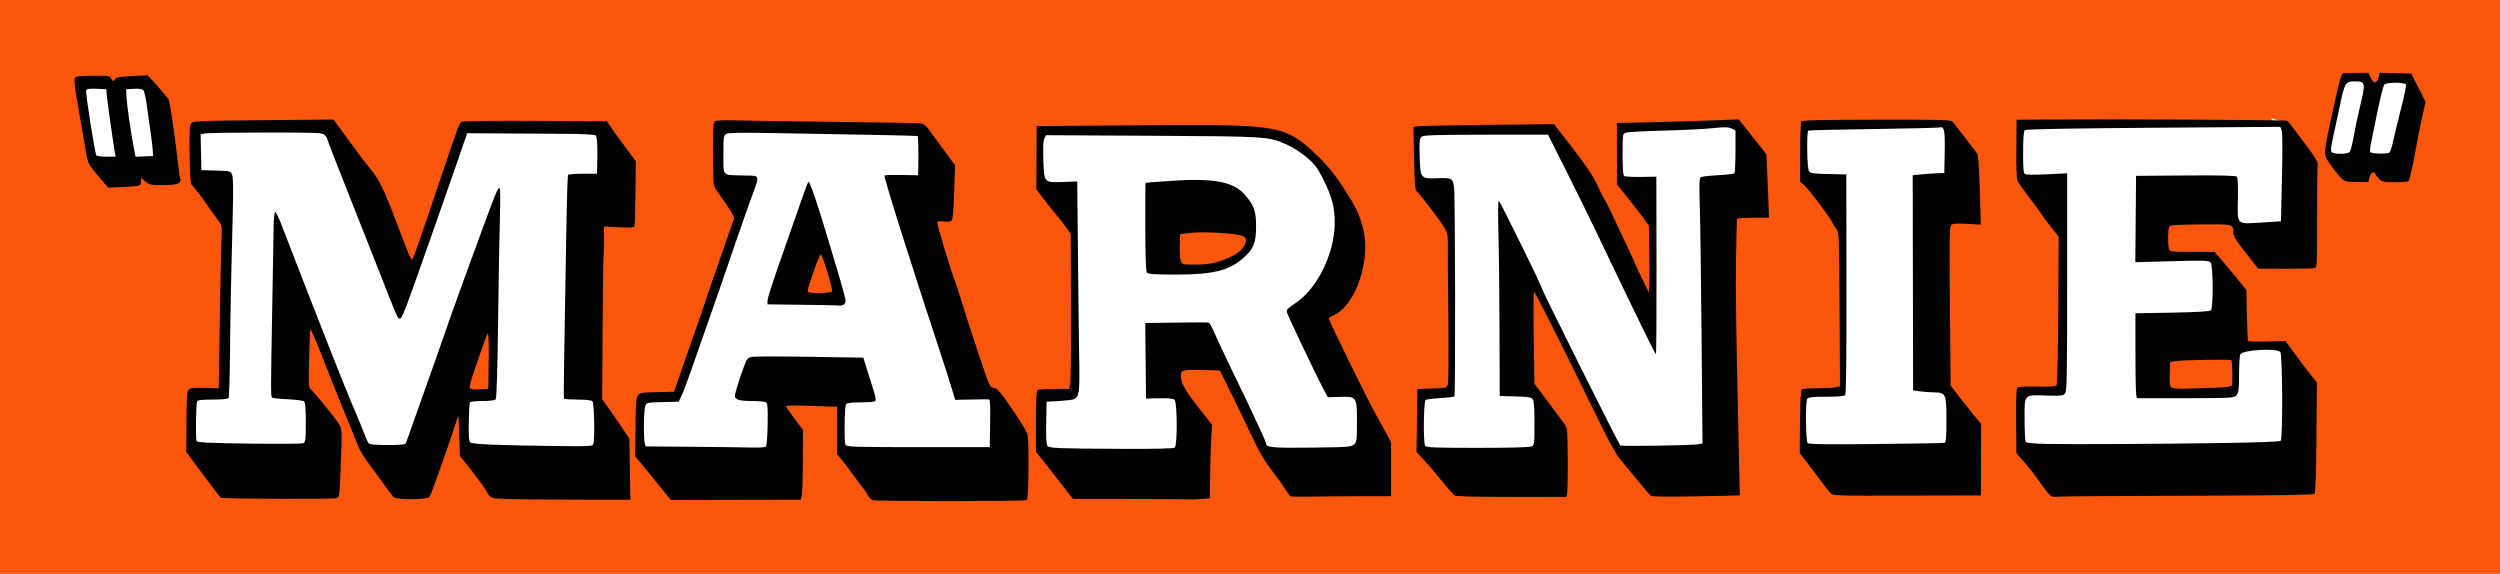 <?xml version="1.0" encoding="UTF-8"?>
<!-- Created with Inkscape (http://www.inkscape.org/) -->
<svg width="880" height="202" version="1.1" viewBox="0 0 880 202" xml:space="preserve" xmlns="http://www.w3.org/2000/svg"><rect x="-5" y="-5" width="890" height="212" fill="#fa560e" fill-rule="evenodd"/><path d="m828.73 28.638c-3.064 0-3.407 0.578-5.043 8.5-0.823 3.987-1.937 9.155-2.475 11.484-0.701 3.035-0.826 4.416-0.445 4.875 0.733 0.883 5.62 0.841 6.363-0.055 0.317-0.382 0.921-2.688 1.342-5.125s1.426-7.211 2.234-10.609c2.104-8.85 2.055-9.07-1.977-9.07zm14.514 0.49c-1.782-0.003-3.604 0.212-3.926 0.645-0.508 0.684-1.486 4.772-3.439 14.375-2.001 9.836-1.957 9.373-0.9 9.645 1.545 0.397 5.391 0.367 6.043-0.047 0.335-0.213 0.94-1.953 1.344-3.867 0.404-1.914 1.653-7.075 2.775-11.469 1.122-4.394 1.929-8.275 1.795-8.625-0.166-0.433-1.909-0.654-3.691-0.656zm-810.9 2.074c-1.36 0.015-1.819 0.205-2 0.676-0.291 0.759 3.048 21.926 3.6 22.82 0.15 0.243 1.74 0.441 3.533 0.441h3.262l-0.277-1.375c-0.395-1.966-2.728-18.539-2.904-20.627l-0.148-1.75-3.383-0.146c-0.676-0.03-1.228-0.044-1.682-0.039zm15.512 0.016c-0.208 0.004-0.427 0.013-0.658 0.025l-2.795 0.146 0.158 3c0.155 2.957 1.616 12.983 2.644 18.148l0.527 2.648 6.17-0.297-0.1-1.75c-0.093-1.652-0.898-7.742-2.215-16.75-0.322-2.2-0.812-4.29-1.09-4.646-0.292-0.375-1.186-0.552-2.643-0.525zm754.83 13.424-44.639 0.316c-28.088 0.199-44.873 0.5-45.266 0.811-0.45 0.355-0.625 2.567-0.625 7.879 0 6.445 0.107 7.425 0.838 7.705 0.46 0.177 3.948 0.169 7.75-0.02l6.912-0.344v38.23c0 32.236-0.11 38.381-0.709 39.199-0.645 0.882-1.236 0.955-6.453 0.803-8.229-0.241-7.839-0.655-7.83 8.31 4e-3 4.047 0.181 7.633 0.395 7.969 0.267 0.421 2.554 0.654 7.369 0.75 9.033 0.181 38.873 0.025 62.951-0.326v2e-3c10.857-0.159 19.175-0.479 19.445-0.75 0.777-0.777 0.641-30.315-0.145-31.26-1.212-1.461-13.07-0.793-14.074 0.793-0.237 0.375-0.435 3.524-0.439 7-6e-3 5.281-0.152 6.491-0.883 7.361-0.853 1.015-1.294 1.042-17.625 1.086-9.213 0.025-17.019 0.032-17.348 0.014-0.449-0.023-0.602-3.742-0.613-14.963l-0.016-14.934 13.006-0.234c8.677-0.156 13.193-0.421 13.568-0.797 0.873-0.873 0.802-15.769-0.08-16.832-0.617-0.743-1.945-0.791-13.607-0.473l-12.926 0.354 0.266-30.402 17.469-0.133c11.849-0.089 17.639 0.039 18 0.4 0.343 0.343 0.476 3.188 0.375 8.004-0.193 9.206-0.682 8.745 8.695 8.143l6.463-0.414 0.357-15.387c0.218-9.351 0.175-15.87-0.111-16.623l-0.471-1.238zm-119.4 0.129c-0.168-0.006-0.355 0.029-0.564 0.092-0.442 0.134-10.925 0.382-23.297 0.553s-22.665 0.419-22.877 0.549c-0.672 0.416-0.453 13.393 0.242 14.322 0.515 0.689 1.722 0.86 6.875 0.971l6.25 0.135 0.06 38.5c0.039 24.858-0.115 38.723-0.436 39.127-0.349 0.439-2.321 0.625-6.625 0.625-4.813 0-6.26 0.16-6.744 0.744-0.669 0.807-0.561 14.493 0.123 15.574 0.264 0.417 6.666 0.508 23.992 0.338 12.997-0.127 23.91-0.32 24.254-0.428l2e-3 -2e-3c0.464-0.146 0.625-2.166 0.625-7.852 0-9.434-0.188-9.859-4.402-9.914-1.566-0.02-3.856-0.189-5.09-0.375l-2.244-0.338-0.137-75.693 2.562-0.285c1.409-0.156 3.911-0.337 5.561-0.402l3-0.119 0.139-7.432c0.125-6.712-0.093-8.649-1.27-8.69zm-75.939 0.031c-1.006-0.018-2.411 0.086-4.576 0.309-2.947 0.303-10.759 0.689-17.359 0.857-6.6 0.169-12.506 0.494-13.125 0.723-1.096 0.405-1.125 0.604-1.125 7.648 0 5.244 0.172 7.342 0.625 7.627 0.344 0.216 3.017 0.351 5.941 0.299l5.318-0.096 0.064 31.232c0.035 17.177-0.066 31.23-0.223 31.23-0.301 0-6.507-12.714-20.621-42.25-2.628-5.5-7.608-15.625-11.066-22.5l-6.289-12.502-21.826 0.023c-17.996 0.019-21.975 0.147-22.674 0.727-0.731 0.607-0.824 1.547-0.674 6.836 0.224 7.902 0.281 7.972 6.348 7.752 4.877-0.177 5.251 0.014 5.742 2.914 0.428 2.528 0.559 73.44 0.137 73.863-0.195 0.195-2.463 0.475-5.039 0.621-2.576 0.146-4.868 0.454-5.096 0.682-0.718 0.72-0.864 15.248-0.162 16.094 0.524 0.631 3.308 0.742 18.588 0.742 11.432 0 18.324-0.188 18.939-0.518 0.891-0.477 0.967-1.115 0.967-8.154 0-5.331-0.189-7.888-0.625-8.471-0.505-0.674-1.68-0.861-6.125-0.971l-5.5-0.137-0.064-23c-0.035-12.65-0.208-28.12-0.385-34.375-0.183-6.484-0.132-11.377 0.119-11.377 0.374 0 15.08 29.902 15.08 30.662 0 0.647 27.198 55.133 27.693 55.48 0.574 0.402 25.622-3.4e-4 27.752-0.445l1.193-0.25-0.322-37.098c-0.177-20.404-0.462-41.401-0.633-46.656-0.25-7.709-0.18-9.636 0.361-9.971 0.369-0.228 3.078-0.54 6.021-0.693 2.944-0.154 5.541-0.466 5.769-0.695 0.229-0.229 0.416-3.712 0.416-7.74v-7.324l-1.393-0.67c-0.562-0.271-1.168-0.412-2.174-0.43zm-513.72 1.848c-10.923 0-20.572 0.141-21.439 0.314l-1.576 0.316 0.279 12.619 5.144 0.143c5.077 0.141 5.151 0.161 5.678 1.5 0.357 0.907 0.434 5.176 0.23 12.857-0.576 21.795-0.866 36.542-0.996 50.783-0.072 7.855-0.296 14.548-0.498 14.875-0.246 0.397-2.1 0.594-5.604 0.594-3.736 0-5.302 0.179-5.461 0.625-0.421 1.178-0.577 13.339-0.18 13.982 0.307 0.497 4.508 0.699 18.541 0.893 9.979 0.138 18.538 0.073 19.02-0.143 0.772-0.346 0.875-1.204 0.875-7.312 0-4.937-0.179-7.065-0.625-7.422-0.344-0.275-2.935-0.607-5.758-0.736-2.823-0.13-5.295-0.396-5.492-0.594-0.463-0.463-0.459-2.91 0.045-30.793 0.231-12.788 0.456-25.783 0.5-28.877 0.047-3.321 0.285-5.647 0.58-5.68 0.275-0.03 1.461 2.502 2.635 5.627 1.174 3.125 3.681 9.617 5.57 14.43 1.889 4.813 5.048 12.912 7.019 18 5.249 13.544 12.176 30.765 13.824 34.365 0.406 0.888 1.311 3.138 2.012 5 0.701 1.862 1.508 3.666 1.793 4.01 0.364 0.439 2.371 0.625 6.725 0.625 4.523 0 6.259-0.169 6.406-0.625 0.111-0.344 1.251-3.55 2.535-7.125 2.349-6.54 7.449-20.924 8.242-23.25 2.286-6.7 7.392-21.124 9.469-26.75 1.421-3.85 4.264-11.613 6.318-17.25 4.723-12.959 5.768-15.5 6.373-15.5 0.311 0 0.368 3.755 0.16 10.375-0.18 5.706-0.47 22.299-0.646 36.875-0.195 16.159-0.512 26.745-0.812 27.127-0.324 0.41-1.923 0.625-4.654 0.625-2.288 0-4.287 0.207-4.443 0.461-0.157 0.254-0.339 3.39-0.404 6.971-0.088 4.799 0.051 6.682 0.529 7.164 0.659 0.664 10.326 1.039 33.422 1.297 8.331 0.093 9.611 4e-3 9.875-0.684l2e-3 -2e-3c0.589-1.536 0.335-14.478-0.297-15.109-0.38-0.38-2.294-0.6-5.221-0.6-2.541 0-4.703-0.169-4.805-0.375-0.17-0.346 8e-3 -12.98 0.844-60.328 0.174-9.873 0.434-18.142 0.578-18.375 0.144-0.233 2.499-0.424 5.232-0.424h4.971l0.045-1.625c0.226-8.272 0.065-11.498-0.592-11.914-0.386-0.245-5.203-0.474-10.703-0.508-5.5-0.034-15.501-0.092-22.223-0.131l-12.223-0.072-3.107 9c-1.71 4.95-5.128 14.738-7.596 21.75-12.103 34.391-12.145 34.5-13.123 34.5-0.645 0-0.871-0.526-8.006-18.75-3.338-8.525-7.155-18.2-8.484-21.5-3.974-9.868-8.99-22.756-8.99-23.1 0-0.177-0.371-0.733-0.826-1.236-0.775-0.857-2.082-0.914-20.687-0.914zm171.53 0.084c-6.061-0.047-8.884 0.074-9.447 0.375-0.991 0.53-1.053 0.961-1.053 7.285 0 7.863-0.681 7.172 7.25 7.369 5.911 0.147 5.68-0.664 2.394 8.373-1.25 3.438-3.351 9.402-4.67 13.252-5.397 15.757-8.032 23.365-10.477 30.25-1.416 3.987-3.819 10.85-5.34 15.25-1.521 4.4-3.246 9.012-3.836 10.25l-1.072 2.25-5.644 0.141c-5.523 0.139-5.654 0.169-6.125 1.408-0.525 1.38-0.652 11.263-0.168 13.068l0.299 1.119 16.07 0.133c8.838 0.072 18.205 0.189 20.816 0.26 2.612 0.07 5.017-0.046 5.342-0.258 0.399-0.261 0.632-2.786 0.721-7.791 0.106-6.007-6e-3 -7.489-0.59-7.859-0.396-0.251-2.646-0.459-5-0.463-2.84-6e-3 -4.598-0.241-5.225-0.699-0.905-0.661-0.911-0.813-0.129-3.625 0.449-1.614 1.478-4.734 2.287-6.934 1.423-3.87 1.533-4.011 3.318-4.303 1.015-0.166 10.211-0.166 20.436 0l18.592 0.303 1.162 3.75c0.639 2.062 1.691 5.434 2.34 7.492 0.875 2.777 1.026 3.838 0.588 4.117-0.325 0.207-2.658 0.379-5.186 0.383-3.127 6e-3 -4.721 0.208-4.988 0.633-0.57 0.909-0.717 13.489-0.168 14.375 0.403 0.651 3.798 0.75 25.609 0.75h25.143l0.139-8.375c0.106-6.496-6e-3 -8.39-0.5-8.441-0.35-0.037-3.148-0.014-6.217 0.051l-5.578 0.119-1.34-4.428c-0.737-2.435-2.307-7.351-3.49-10.926-10.549-31.881-20.441-63.241-20.066-63.615 0.166-0.166 2.89-0.249 6.053-0.186l5.75 0.113 0.094-2.656c0.119-3.381-0.021-11.003-0.205-11.176-0.077-0.072-8.014-0.27-17.639-0.438-9.625-0.168-24.508-0.436-33.072-0.596-2.776-0.052-5.157-0.086-7.178-0.102zm103.07 0.852-0.596 1.113c-0.412 0.769-0.523 3.123-0.361 7.604 0.293 8.12 0.179 7.995 7.016 7.738 2.681-0.101 4.89-0.176 4.908-0.166 0.018 0.009 0.128 10.818 0.244 24.018 0.116 13.2 0.31 29.792 0.432 36.869 0.265 15.439 0.214 15.652-3.853 16.102-1.433 0.158-3.73 0.344-5.106 0.41l-2.5 0.119-0.139 7.434c-0.092 4.926 0.051 7.658 0.42 8.104 0.702 0.846 3.04 0.941 25.959 1.055 12.181 0.061 18.451-0.086 18.875-0.438 0.969-0.809 0.899-16.062-0.078-16.873-0.459-0.381-2.375-0.556-5.375-0.49l-4.662 0.104-0.131-13.295-0.133-13.293 10.883-0.154c5.986-0.084 11.136-0.083 11.445 2e-3 0.309 0.085 1.194 1.66 1.965 3.5 0.771 1.84 3.861 8.408 6.865 14.596 6.975 14.367 11.357 23.803 11.357 24.455 0 1.413 2.325 1.626 15.992 1.463 12.839-0.153 13.986-0.24 14.957-1.119 0.971-0.879 1.051-1.476 1.051-7.764 0-9.049-0.056-9.134-5.924-8.977l-4.326 0.115-1.605-2.961c-2.031-3.747-12.438-25.625-12.824-26.963-0.234-0.808 0.335-1.411 2.955-3.135 7.622-5.015 13.732-17.271 13.893-27.865 0.044-2.925-0.24-5.638-0.811-7.75-1.175-4.347-4.328-10.861-6.396-13.217-2.286-2.604-6.46-5.617-9.875-7.127-6.255-2.766-6.764-2.798-47.18-3.014l-37.342-0.199zm51.984 15.74c9.587-0.048 14.708 1.503 17.91 5.141 3.311 3.761 4.042 5.794 4.029 11.209-0.013 5.679-0.81 7.774-4.113 10.807-5.158 4.736-10.748 6.16-24.16 6.16-7.335 0-9.722-0.154-10.141-0.658-0.369-0.444-0.562-5.693-0.59-16.057-0.023-8.468 0.03-15.467 0.117-15.555 0.087-0.087 4.392-0.43 9.566-0.764 2.719-0.175 5.168-0.272 7.381-0.283zm-135.58 0.668c0.516 0.097 3.081 7.552 6.232 18.143 0.696 2.337 2.508 8.378 4.029 13.422 1.521 5.044 2.766 9.689 2.766 10.322 0 1.19-0.961 1.844-2.414 1.643-0.459-0.064-6.292-0.181-12.961-0.26l-12.125-0.143v-1.145c0-1.149 2.01-7.26 7.264-22.09 1.559-4.4 3.712-10.576 4.785-13.725 1.073-3.148 2.144-5.917 2.381-6.154 0.012-0.013 0.026-0.017 0.043-0.014z" fill="#fff" stroke="#fff" stroke-width="3.78"/><path d="m307.15 176.05c-0.523-0.192-1.287-0.998-1.697-1.791-0.41-0.793-1.491-2.366-2.401-3.494-0.911-1.129-2.555-3.306-3.655-4.839s-2.615-3.515-3.367-4.406l-1.367-1.62-0.016-16.75-1.625-0.011c-0.894-6e-3 -4.944-0.147-9-0.314-4.13-0.17-7.369-0.11-7.362 0.136 7e-3 0.241 1.357 2.221 3 4.4l2.987 3.961-0.05 11.039c-0.027 6.071-0.206 11.601-0.398 12.289l-0.348 1.25-45.736 0.093-2.439-3.047c-1.341-1.676-4.158-5.139-6.258-7.697l-3.819-4.65 0.092-10.1c0.069-7.536 0.266-10.382 0.776-11.209 0.637-1.033 1.1-1.119 6.739-1.25l6.055-0.14 3.978-11.5c2.188-6.325 4.278-12.287 4.644-13.25 0.366-0.963 1.283-3.663 2.036-6 0.753-2.337 1.593-4.812 1.866-5.5 0.273-0.688 2.229-6.312 4.347-12.5s4.004-11.592 4.192-12.011c0.329-0.733-1.103-3.151-5.43-9.169-1.687-2.346-1.75-2.595-1.826-7.25-0.235-14.301-0.124-17.635 0.601-18.084 0.395-0.244 3.646-0.357 7.224-0.251 3.578 0.106 19.443 0.334 35.255 0.507 15.812 0.172 29.366 0.43 30.118 0.573 0.78 0.148 1.842 0.943 2.469 1.847 0.606 0.873 2.973 4.11 5.262 7.194l4.161 5.607-0.278 9.37c-0.178 6.006-0.487 9.621-0.861 10.071-0.412 0.497-1.204 0.617-2.705 0.411-1.167-0.16-2.255-0.076-2.417 0.186-0.263 0.425 4.759 17.058 6.49 21.498 0.375 0.963 1.504 4.45 2.507 7.75s3.553 11.175 5.664 17.5c3.675 11.008 3.897 11.507 5.189 11.656 1.439 0.166 2.348 1.266 8.196 9.913 1.699 2.513 3.364 5.4 3.699 6.416 0.661 2.003 0.472 22.464-0.214 23.15-0.467 0.466-53.007 0.481-54.277 0.015zm-37.664-18.781c0.399-0.261 0.632-2.784 0.721-7.789 0.106-6.007-5e-3 -7.49-0.59-7.86-0.396-0.251-2.647-0.459-5-0.464-2.84-6e-3 -4.597-0.24-5.224-0.698-0.905-0.661-0.91-0.813-0.128-3.625 0.449-1.614 1.478-4.735 2.287-6.935 1.423-3.869 1.531-4.01 3.317-4.302 1.015-0.166 10.212-0.166 20.436 0l18.59 0.302 1.162 3.75c0.639 2.062 1.692 5.434 2.341 7.492 0.875 2.777 1.027 3.839 0.588 4.117-0.325 0.207-2.659 0.379-5.186 0.383-3.127 6e-3 -4.721 0.207-4.988 0.633-0.57 0.909-0.718 13.489-0.169 14.375 0.403 0.651 3.798 0.75 25.608 0.75h25.143l0.137-8.375c0.106-6.496-6e-3 -8.39-0.5-8.442-0.35-0.037-3.148-0.013-6.216 0.052l-5.579 0.118-1.34-4.427c-0.737-2.435-2.307-7.352-3.49-10.927-10.549-31.88-20.44-63.239-20.065-63.614 0.166-0.166 2.889-0.25 6.052-0.187l5.751 0.115 0.094-2.657c0.119-3.381-0.02-11.003-0.204-11.176-0.077-0.072-8.015-0.269-17.64-0.436-9.625-0.168-24.507-0.436-33.072-0.596-11.105-0.207-15.874-0.129-16.625 0.273-0.991 0.53-1.053 0.963-1.053 7.286 0 7.863-0.68 7.171 7.25 7.368 5.911 0.147 5.679-0.663 2.394 8.374-1.25 3.438-3.351 9.4-4.67 13.25-5.397 15.756-8.031 23.365-10.476 30.25-1.416 3.987-3.819 10.85-5.339 15.25s-3.248 9.012-3.837 10.25l-1.072 2.25-5.644 0.142c-5.522 0.139-5.654 0.169-6.125 1.408-0.525 1.38-0.652 11.264-0.168 13.069l0.3 1.118 16.068 0.132c8.838 0.072 18.206 0.189 20.818 0.26 2.612 0.07 5.015-0.046 5.34-0.258zm12.785-49.995-12.125-0.143v-1.143c0-1.149 2.01-7.26 7.263-22.089 1.559-4.4 3.712-10.576 4.785-13.724s2.144-5.918 2.381-6.155c0.394-0.394 3.021 7.197 6.274 18.129 0.696 2.337 2.509 8.377 4.03 13.42 1.521 5.044 2.766 9.688 2.766 10.322 0 1.19-0.963 1.844-2.416 1.643-0.459-0.064-6.29-0.18-12.959-0.259zm10.622-4.75c0.293-0.846-3.418-12.941-3.968-12.934-0.24 0.004-1.203 2.212-2.14 4.907-2.423 6.972-2.642 7.742-2.345 8.223 0.437 0.708 8.203 0.527 8.454-0.196zm-108.47 73.24c-9.326-0.115-11.107-0.258-11.875-0.952-0.497-0.45-0.903-0.997-0.903-1.217 0-0.447-3.773-5.642-7.381-10.163l-2.369-2.968-0.25-7.532c-0.229-6.894-0.298-7.342-0.821-5.282-0.314 1.238-1.738 5.513-3.163 9.5-1.425 3.987-3.356 9.469-4.29 12.182-0.934 2.713-1.957 5.244-2.273 5.625-0.804 0.969-11.587 0.991-12.542 0.026-0.363-0.367-1.673-2.093-2.911-3.835-1.238-1.742-3.692-5.087-5.455-7.432s-3.587-5.288-4.054-6.54-2.327-5.875-4.134-10.275c-4.255-10.361-4.676-11.411-8.638-21.5-2.873-7.317-4.168-10.138-4.236-9.225-9e-3 0.124-0.146 4.71-0.304 10.192-0.232 8.06-0.157 10.069 0.392 10.5 0.967 0.759 7.442 8.593 9.404 11.379 1.901 2.698 1.859 2.144 1.27 16.993-0.382 9.615-0.416 9.845-1.508 10.12-1.518 0.381-40.019 0.239-40.615-0.149-0.261-0.17-3.119-3.876-6.352-8.236l-5.877-7.926 0.076-10.574c0.063-8.657 0.212-10.709 0.826-11.324 0.586-0.586 1.824-0.72 5.657-0.612l4.907 0.139 0.341-23.138c0.188-12.726 0.454-25.626 0.593-28.667 0.237-5.209 0.186-5.612-0.896-6.98-0.631-0.798-1.935-2.612-2.898-4.031-2.512-3.703-6.09-8.401-6.715-8.817-0.342-0.228-0.591-4.019-0.69-10.5-0.122-8.019-0.011-10.339 0.534-11.074 0.651-0.879 2.038-0.943 25.405-1.163l24.716-0.233 5.75 7.86c3.163 4.323 6.71 9.009 7.884 10.413 2.859 3.42 4.589 7.313 12.027 27.053 0.829 2.2 1.694 3.957 1.923 3.904 0.477-0.11 1.415-2.75 9.657-27.154 7.231-21.412 6.987-20.758 7.968-21.307 0.44-0.246 11.94-0.378 25.907-0.296l25.116 0.147 1.597 2.353c0.878 1.294 3.168 4.448 5.088 7.009l3.491 4.655-0.105 11.31c-0.058 6.22-0.239 11.526-0.402 11.791-0.179 0.289-2.363 0.364-5.474 0.188l-5.176-0.293-0.045 4.847c-0.025 2.666-0.117 6.085-0.206 7.597-0.089 1.512-0.219 13.019-0.289 25.57l-0.127 22.82 2.402 3.367c1.321 1.852 3.474 4.97 4.784 6.93l2.381 3.563 0.349 21.5h-13.25c-7.287 0-18.187-0.061-24.222-0.135zm24.418-19.406c0.589-1.536 0.335-14.477-0.297-15.109-0.38-0.38-2.293-0.6-5.221-0.6-2.541 0-4.703-0.169-4.804-0.375-0.17-0.346 7e-3 -12.98 0.843-60.326 0.174-9.873 0.435-18.142 0.579-18.375 0.144-0.233 2.498-0.424 5.232-0.424h4.971l0.044-1.625c0.226-8.272 0.065-11.499-0.592-11.915-0.386-0.245-5.202-0.472-10.703-0.506-5.5-0.034-15.5-0.093-22.222-0.133l-12.222-0.071-3.108 9c-1.71 4.95-5.127 14.738-7.595 21.75-12.103 34.39-12.145 34.5-13.123 34.5-0.645 0-0.87-0.527-8.005-18.75-3.338-8.525-7.156-18.2-8.485-21.5-3.974-9.868-8.989-22.755-8.989-23.099 0-0.177-0.372-0.733-0.827-1.236-0.775-0.857-2.082-0.914-20.688-0.914-10.923 0-20.57 0.142-21.437 0.315l-1.577 0.315 0.139 6.31 0.139 6.31 5.144 0.143c5.076 0.141 5.151 0.161 5.678 1.5 0.357 0.907 0.433 5.176 0.23 12.857-0.576 21.794-0.866 36.54-0.996 50.781-0.072 7.855-0.296 14.548-0.498 14.875-0.246 0.397-2.099 0.594-5.603 0.594-3.736 0-5.3 0.179-5.46 0.625-0.421 1.178-0.577 13.338-0.18 13.982 0.307 0.497 4.508 0.7 18.541 0.893 9.979 0.138 18.537 0.073 19.019-0.143 0.772-0.347 0.875-1.205 0.875-7.314 0-4.937-0.179-7.064-0.625-7.421-0.344-0.275-2.935-0.606-5.758-0.736-2.823-0.13-5.294-0.397-5.492-0.595-0.463-0.463-0.459-2.91 0.045-30.792 0.231-12.787 0.456-25.782 0.5-28.876 0.047-3.321 0.285-5.649 0.58-5.681 0.275-0.03 1.461 2.502 2.635 5.626s3.68 9.618 5.57 14.431c1.889 4.812 5.048 12.913 7.02 18 5.249 13.543 12.176 30.764 13.824 34.364 0.406 0.888 1.312 3.138 2.013 5s1.508 3.667 1.793 4.011c0.364 0.439 2.369 0.625 6.723 0.625 4.523 0 6.259-0.169 6.406-0.625 0.111-0.344 1.252-3.55 2.536-7.125 2.349-6.54 7.448-20.924 8.242-23.25 2.286-6.7 7.391-21.124 9.467-26.75 1.421-3.85 4.265-11.613 6.319-17.25 4.723-12.958 5.768-15.5 6.373-15.5 0.311 0 0.369 3.755 0.161 10.375-0.179 5.706-0.471 22.3-0.647 36.875-0.195 16.159-0.513 26.744-0.814 27.125-0.324 0.41-1.921 0.625-4.652 0.625-2.288 0-4.288 0.208-4.444 0.461-0.157 0.254-0.339 3.391-0.405 6.971-0.088 4.799 0.051 6.681 0.53 7.164 0.659 0.664 10.327 1.039 33.423 1.297 8.331 0.093 9.611 4e-3 9.875-0.684zm-36.811-29.445c0.08-5.863-0.048-9.785-0.309-9.5-0.245 0.267-0.903 1.836-1.461 3.486-0.559 1.65-1.955 5.663-3.103 8.917-1.148 3.254-1.961 6.246-1.806 6.649 0.214 0.559 1.024 0.697 3.412 0.583l3.131-0.149zm247.42 48.871c-0.065-0.065-9.485-0.131-20.932-0.146l-20.813-0.028-1.153-1.442c-0.634-0.793-2.841-3.627-4.903-6.298s-4.481-5.747-5.375-6.836l-1.625-1.981v-10.673c0-7.992 0.157-10.774 0.625-11.073 0.344-0.22 2.978-0.402 5.854-0.405l5.229-4e-3 0.363-1.75c0.2-0.962 0.321-13.244 0.271-27.293l-0.093-25.543-1.465-2.114c-0.806-1.163-2.294-3.056-3.307-4.207s-3.077-3.736-4.587-5.744l-2.746-3.651 0.105-22.198 10.25-0.106c5.638-0.058 21.5-0.171 35.25-0.25 38.007-0.219 42.004 0.461 51.086 8.684 5.129 4.644 8.104 8.182 12.03 14.31 3.775 5.891 4.885 8.227 6.231 13.112 2.939 10.663-2.239 26.757-9.847 30.61-1.1 0.557-2.091 1.095-2.202 1.195-0.29 0.262 13.769 28.953 16.756 34.195 0.862 1.512 2.383 4.274 3.381 6.138l1.815 3.388v18.975l-11.625 0.02c-6.394 0.011-14.273 0.078-17.509 0.149-3.236 0.071-6.072 6e-3 -6.3-0.145-0.229-0.151-1.049-1.284-1.823-2.519-0.774-1.235-2.446-3.597-3.716-5.25-3.749-4.879-5.154-7.256-8.511-14.392-1.75-3.72-4.888-10.217-6.974-14.438l-3.793-7.675-5.75-0.145c-7.632-0.193-8.053-0.071-7.94 2.283 0.122 2.552 1.603 5.121 6.639 11.518l4.3 5.462-0.299 5.191c-0.165 2.855-0.333 8.678-0.374 12.941l-0.075 7.75-3.165 0.252c-1.741 0.139-3.218 0.198-3.283 0.133zm-5.937-18.23c0.969-0.805 0.899-16.064-0.078-16.874-0.459-0.381-2.376-0.555-5.375-0.489l-4.662 0.103-0.265-26.588 10.883-0.153c5.986-0.084 11.136-0.083 11.445 2e-3 0.309 0.085 1.194 1.66 1.965 3.5 0.771 1.84 3.86 8.408 6.865 14.595 6.975 14.366 11.358 23.802 11.358 24.453 0 1.413 2.324 1.626 15.992 1.463 12.839-0.153 13.986-0.239 14.957-1.118 0.971-0.879 1.052-1.476 1.052-7.764 0-9.049-0.057-9.134-5.924-8.977l-4.326 0.116-1.605-2.961c-2.031-3.747-12.437-25.624-12.824-26.961-0.234-0.808 0.335-1.411 2.955-3.135 7.622-5.015 13.731-17.27 13.892-27.865 0.044-2.925-0.239-5.638-0.81-7.75-1.175-4.347-4.328-10.862-6.396-13.218-2.286-2.604-6.46-5.616-9.875-7.126-6.255-2.766-6.763-2.799-47.178-3.014l-37.342-0.199-0.596 1.114c-0.412 0.769-0.524 3.122-0.362 7.603 0.293 8.12 0.18 7.996 7.017 7.739 2.681-0.101 4.89-0.175 4.908-0.166 0.018 0.009 0.128 10.818 0.244 24.018s0.31 29.791 0.432 36.869c0.265 15.439 0.214 15.653-3.853 16.102-1.433 0.158-3.73 0.342-5.105 0.408l-2.5 0.121-0.139 7.432c-0.092 4.926 0.049 7.659 0.419 8.104 0.702 0.846 3.041 0.941 25.96 1.055 12.181 0.061 18.451-0.084 18.875-0.436zm-9.79-61.565c-0.369-0.444-0.561-5.692-0.589-16.055-0.023-8.468 0.03-15.467 0.117-15.554 0.087-0.087 4.392-0.432 9.566-0.765 14.502-0.934 21.35 0.381 25.291 4.858 3.311 3.761 4.041 5.794 4.029 11.209-0.013 5.679-0.811 7.774-4.114 10.807-5.157 4.735-10.746 6.16-24.159 6.16-7.335 0-9.723-0.155-10.141-0.66zm24.998-3.845c4.651-1.471 7.529-3.1 8.803-4.981 1.408-2.08 1.428-3.317 0.064-4.047-1.718-0.919-13.659-1.69-18.18-1.173l-3.991 0.456-0.146 4.062c-0.08 2.234 0.079 4.653 0.354 5.375 0.49 1.29 0.585 1.313 5.209 1.313 3.33 0 5.641-0.294 7.887-1.005zm83.217 82.2c-1.289-1.326-3.698-4.131-5.534-6.445-1.091-1.375-3.287-3.919-4.879-5.653l-2.895-3.153 0.269-22.194 5.144-0.143c4.851-0.135 5.169-0.208 5.583-1.297 0.241-0.635 0.331-10.921 0.198-22.857-0.132-11.937-0.215-22.153-0.183-22.703 0.032-0.55 0.034-2.575 6e-3 -4.5-0.047-3.129-0.244-3.792-1.85-6.25-2.051-3.138-8.57-11.577-9.343-12.094-0.316-0.211-0.594-4.596-0.719-11.35l-0.205-11.006 1.185-0.243c0.652-0.134 11.785-0.361 24.742-0.504l23.557-0.261 6.66 8.605c4.696 6.068 7.189 9.784 8.456 12.605 0.988 2.2 2.174 4.562 2.634 5.25 0.461 0.688 1.662 3.05 2.67 5.25s3.269 7.008 5.025 10.685c1.756 3.676 3.192 6.795 3.192 6.931 0 0.135 1.067 2.415 2.371 5.066l2.371 4.819 0.164-2.5c0.09-1.375 0.092-6.662 4e-3 -11.75l-0.16-9.25-2.25-3.072c-1.238-1.69-3.769-4.946-5.625-7.237l-3.375-4.165v-21.627l13.875-0.33c7.631-0.181 17.278-0.471 21.437-0.644l7.562-0.314 9.719 12.234 0.434 9.327c0.239 5.13 0.443 10.171 0.454 11.202l0.019 1.875h-5.471c-3.009 0-5.57 0.169-5.692 0.375-0.122 0.206-0.304 6.45-0.403 13.875-0.167 12.41-0.015 23.227 0.903 64.25 0.181 8.113 0.349 15.762 0.372 17l0.042 2.25-15.246 0.304c-9.745 0.194-15.518 0.125-16-0.191-0.415-0.272-2.667-2.862-5.004-5.755s-5.092-6.25-6.121-7.46c-1.029-1.209-3.752-6.069-6.052-10.798-11.236-23.108-23.619-47.817-23.97-47.832-0.216-9e-3 -0.278 7.282-0.138 16.202l0.255 16.219 4.888 6.51c2.688 3.58 5.314 7.111 5.835 7.846 0.856 1.207 0.952 2.393 1 12.243 0.029 5.999-0.07 11.426-0.221 12.06l-0.274 1.153h-19.437c-13.581 0-19.599-0.167-19.976-0.555zm27.243-17.213c0.891-0.477 0.967-1.116 0.967-8.154 0-5.331-0.189-7.889-0.625-8.471-0.505-0.674-1.68-0.861-6.125-0.971l-5.5-0.136-0.064-23c-0.035-12.65-0.209-28.119-0.386-34.375-0.183-6.484-0.132-11.375 0.12-11.375 0.374 0 15.08 29.901 15.08 30.661 0 0.647 27.197 55.131 27.693 55.478 0.574 0.402 25.621 1e-3 27.751-0.444l1.194-0.25-0.323-37.098c-0.177-20.404-0.462-41.398-0.633-46.654-0.25-7.709-0.18-9.636 0.361-9.971 0.369-0.228 3.079-0.54 6.023-0.694 2.944-0.154 5.539-0.467 5.768-0.696 0.229-0.229 0.416-3.712 0.416-7.74v-7.324l-1.392-0.671c-1.125-0.542-2.42-0.565-6.75-0.12-2.947 0.303-10.758 0.689-17.358 0.857-6.6 0.169-12.506 0.494-13.125 0.722-1.096 0.405-1.125 0.604-1.125 7.649 0 5.244 0.172 7.341 0.625 7.625 0.344 0.216 3.018 0.35 5.942 0.298l5.317-0.094 0.064 31.231c0.035 17.177-0.064 31.231-0.221 31.231-0.301 0-6.507-12.714-20.622-42.25-2.628-5.5-7.609-15.625-11.067-22.5l-6.288-12.5-21.826 0.023c-17.996 0.019-21.975 0.147-22.674 0.727-0.731 0.607-0.823 1.545-0.674 6.834 0.224 7.902 0.282 7.973 6.348 7.753 4.877-0.177 5.25 0.013 5.741 2.913 0.428 2.528 0.56 73.44 0.138 73.863-0.195 0.195-2.462 0.474-5.038 0.621-2.576 0.146-4.87 0.453-5.097 0.681-0.718 0.72-0.864 15.247-0.162 16.094 0.524 0.631 3.308 0.742 18.588 0.742 11.432 0 18.324-0.188 18.939-0.518zm183.21 17.673c-0.58-0.112-2.139-1.871-3.694-4.169-1.48-2.187-4.095-5.594-5.811-7.572l-3.12-3.596-0.078-11.369c-0.059-8.572 0.074-11.463 0.541-11.752 0.341-0.211 3.476-0.327 6.968-0.259 4.808 0.094 6.447-0.035 6.756-0.532 0.224-0.361 0.476-12.273 0.56-26.471l0.153-25.815-2.181-2.685c-1.199-1.477-2.723-3.508-3.386-4.514-0.663-1.006-2.8-3.931-4.749-6.5s-3.797-5.148-4.108-5.731c-0.376-0.705-0.537-4.513-0.482-11.375l0.083-10.315 8.775-0.06c26.904-0.186 86.275 0.112 86.593 0.434 0.204 0.207 2.75 3.526 5.658 7.374 3.321 4.395 5.178 7.277 4.995 7.75-0.161 0.414-0.269 8.77-0.241 18.568 0.046 15.957-0.033 17.848-0.755 18.125-0.443 0.17-5.119 0.292-10.39 0.27l-9.584-0.039-4.375-5.559c-3.313-4.21-4.377-5.929-4.383-7.086-0.015-3.058 0.07-3.036-11.555-2.933-8.114 0.072-10.688 0.247-11.006 0.75-0.481 0.758-0.561 6.121-0.116 7.781 0.296 1.106 0.432 1.125 8.182 1.125h7.881l2.696 3.125c1.483 1.719 4.008 4.753 5.611 6.742l2.914 3.617 0.157 8.799c0.086 4.839 0.298 8.94 0.47 9.112 0.172 0.172 3.187 0.248 6.7 0.168l6.387-0.145 2.017 2.667c1.109 1.467 2.67 3.593 3.468 4.725 0.798 1.132 2.389 3.21 3.535 4.618l2.084 2.559-0.166 19.314c-0.114 13.327-0.338 19.487-0.723 19.871-0.399 0.399-12.916 0.591-44.168 0.675-23.986 0.065-44.399 0.204-45.361 0.31-0.962 0.106-2.201 0.106-2.753-1.6e-4zm60.974-18.87c10.857-0.159 19.173-0.48 19.444-0.75 0.777-0.777 0.642-30.313-0.143-31.259-1.212-1.461-13.07-0.793-14.075 0.793-0.237 0.375-0.435 3.525-0.439 7.001-6e-3 5.281-0.151 6.491-0.883 7.361-0.853 1.015-1.295 1.042-17.625 1.086-9.213 0.025-17.019 0.031-17.348 0.013-0.449-0.023-0.601-3.743-0.613-14.964l-0.015-14.933 13.005-0.234c8.677-0.156 13.192-0.421 13.568-0.797 0.873-0.873 0.803-15.769-0.079-16.832-0.617-0.743-1.946-0.789-13.608-0.471l-12.924 0.353 0.132-15.201 0.132-15.201 17.468-0.132c11.849-0.089 17.639 0.04 18 0.4 0.343 0.343 0.476 3.188 0.375 8.003-0.193 9.206-0.684 8.746 8.694 8.143l6.463-0.415 0.359-15.385c0.218-9.351 0.174-15.871-0.112-16.624l-0.471-1.238-44.638 0.317c-28.088 0.199-44.87 0.5-45.263 0.81-0.45 0.355-0.625 2.566-0.625 7.878 0 6.445 0.107 7.426 0.837 7.707 0.46 0.177 3.948 0.167 7.75-0.021l6.913-0.342v38.229c0 32.235-0.111 38.381-0.71 39.199-0.645 0.882-1.235 0.955-6.452 0.803-8.229-0.241-7.839-0.655-7.83 8.311 4e-3 4.047 0.182 7.632 0.395 7.968 0.267 0.421 2.553 0.654 7.367 0.75 9.033 0.181 38.873 0.027 62.951-0.325zm-3.804-19.442c3.75-0.113 5.795-0.377 6.044-0.78 0.354-0.573 0.189-8.579-0.184-8.953-0.306-0.306-16.945-0.043-19.277 0.305l-2.25 0.335-0.147 4.241c-0.114 3.289 0.019 4.362 0.591 4.781 0.437 0.32 2.537 0.479 5.147 0.392 2.425-0.082 6.959-0.226 10.076-0.32zm-135.32 36.963c-0.522-0.581-1.864-2.293-2.982-3.806s-3.318-4.415-4.889-6.45l-2.856-3.7 0.095-11.038c0.068-7.912 0.264-11.146 0.691-11.417 0.328-0.209 2.762-0.383 5.409-0.387 2.647-4e-3 5.523-0.15 6.391-0.323l1.579-0.316-0.141-27.132c-0.126-24.234-0.228-27.231-0.956-28.059-0.448-0.51-1.214-1.715-1.702-2.677-1.177-2.321-8.071-11.422-9.837-12.986l-1.396-1.236 8e-3 -10.264c4e-3 -5.645 0.182-10.538 0.395-10.874 0.296-0.467 6.544-0.621 26.538-0.658 22.484-0.041 26.232 0.056 26.73 0.69 2.749 3.499 8.193 10.571 8.655 11.241 0.369 0.537 0.702 5.174 0.927 12.925l0.351 12.088-4.788-0.286c-3.531-0.211-4.993-0.116-5.567 0.36-0.693 0.575-0.75 3.708-0.522 28.6l0.256 27.954 2.356 3.098c1.296 1.704 3.708 4.748 5.361 6.766l3.005 3.667-0.058 25.164-26.051 0.056c-25.912 0.056-26.056 0.05-27.001-1zm40.28-17.578c0.464-0.146 0.625-2.165 0.625-7.851 0-9.433-0.189-9.859-4.403-9.914-1.566-0.02-3.856-0.189-5.09-0.375l-2.243-0.338-0.137-75.694 2.562-0.284c1.409-0.156 3.912-0.338 5.562-0.403l3-0.119 0.139-7.432c0.143-7.671-0.162-9.102-1.834-8.598-0.442 0.134-10.926 0.383-23.296 0.554-12.371 0.171-22.664 0.418-22.875 0.548-0.672 0.416-0.453 13.393 0.242 14.322 0.515 0.689 1.722 0.859 6.875 0.971l6.25 0.135 0.061 38.5c0.039 24.858-0.115 38.721-0.436 39.125-0.349 0.439-2.321 0.625-6.625 0.625-4.813 0-6.26 0.159-6.745 0.743-0.669 0.807-0.561 14.494 0.124 15.575 0.264 0.417 6.665 0.506 23.99 0.337 12.997-0.127 23.912-0.32 24.256-0.428zm-649.71-93.648c-3.72-4.34-3.862-4.618-4.611-9.079-0.3-1.788-1.212-7.075-2.026-11.75-2.164-12.425-2.304-13.771-1.478-14.294 0.383-0.242 3.22-0.444 6.304-0.449 5.254-0.008 5.644 0.061 6.191 1.083 0.553 1.034 0.617 1.044 1.241 0.191 0.54-0.738 1.63-0.945 6.094-1.157l5.437-0.258 2.035 2.192c1.119 1.205 2.675 2.979 3.457 3.942 0.782 0.963 1.549 1.863 1.704 2 0.554 0.491 2.171 11.218 3.724 24.71 0.156 1.353 0.41 2.966 0.565 3.584 0.421 1.677-1.074 2.206-6.234 2.206-4.106 0-4.628-0.112-6.033-1.294l-1.538-1.294v1.31c0 1.619-0.082 1.644-6.399 1.943l-5.149 0.244zm5.635-8.454c-0.395-1.966-2.729-18.537-2.905-20.625l-0.148-1.75-3.382-0.148c-2.704-0.118-3.442 0.009-3.683 0.637-0.291 0.759 3.049 21.927 3.601 22.82 0.15 0.243 1.74 0.441 3.533 0.441h3.26zm13.348-0.625c-0.093-1.652-0.899-7.742-2.216-16.75-0.322-2.2-0.812-4.291-1.09-4.648-0.334-0.428-1.452-0.598-3.3-0.5l-2.795 0.148 0.158 3c0.155 2.957 1.617 12.982 2.645 18.148l0.527 2.648 6.17-0.296zm770.91 10.094c-1.676-1.45-5.317-6.27-6.005-7.948-0.702-1.711-0.425-3.374 3.52-21.146 1.814-8.17 2.097-8.405 3.135-8.426 0.459-0.009 2.545-0.074 4.59-0.074h3.717l0.843 1.767c1.027 2.154 2.171 2.088 2.753-0.159l0.425-1.64 11.118 0.282 4.976 9.971-1.364 6.265c-0.75 3.446-1.671 8.065-2.046 10.265-0.82 4.807-2.123 10.686-2.505 11.303-0.152 0.246-2.298 0.447-4.769 0.447-4.026 0-4.613-0.12-5.647-1.153-0.634-0.634-1.256-1.462-1.382-1.84-0.381-1.142-1.756-0.198-2.081 1.429l-0.304 1.521-3.999-0.009c-3.026-0.008-4.237-0.214-4.975-0.853zm2.395-9.789c0.317-0.382 0.921-2.688 1.342-5.125 0.421-2.437 1.427-7.211 2.235-10.609 2.104-8.85 2.056-9.071-1.976-9.071-3.064 0-3.407 0.578-5.043 8.5-0.823 3.987-1.937 9.156-2.475 11.485-0.701 3.035-0.827 4.416-0.446 4.875 0.733 0.883 5.62 0.842 6.363-0.054zm13.906 0.292c0.335-0.213 0.94-1.953 1.344-3.867s1.653-7.075 2.775-11.469c1.122-4.394 1.931-8.275 1.796-8.625-0.333-0.867-6.975-0.876-7.617-0.011-0.508 0.684-1.486 4.773-3.44 14.375-2.001 9.836-1.958 9.373-0.901 9.644 1.545 0.397 5.391 0.367 6.043-0.047z"/></svg>

